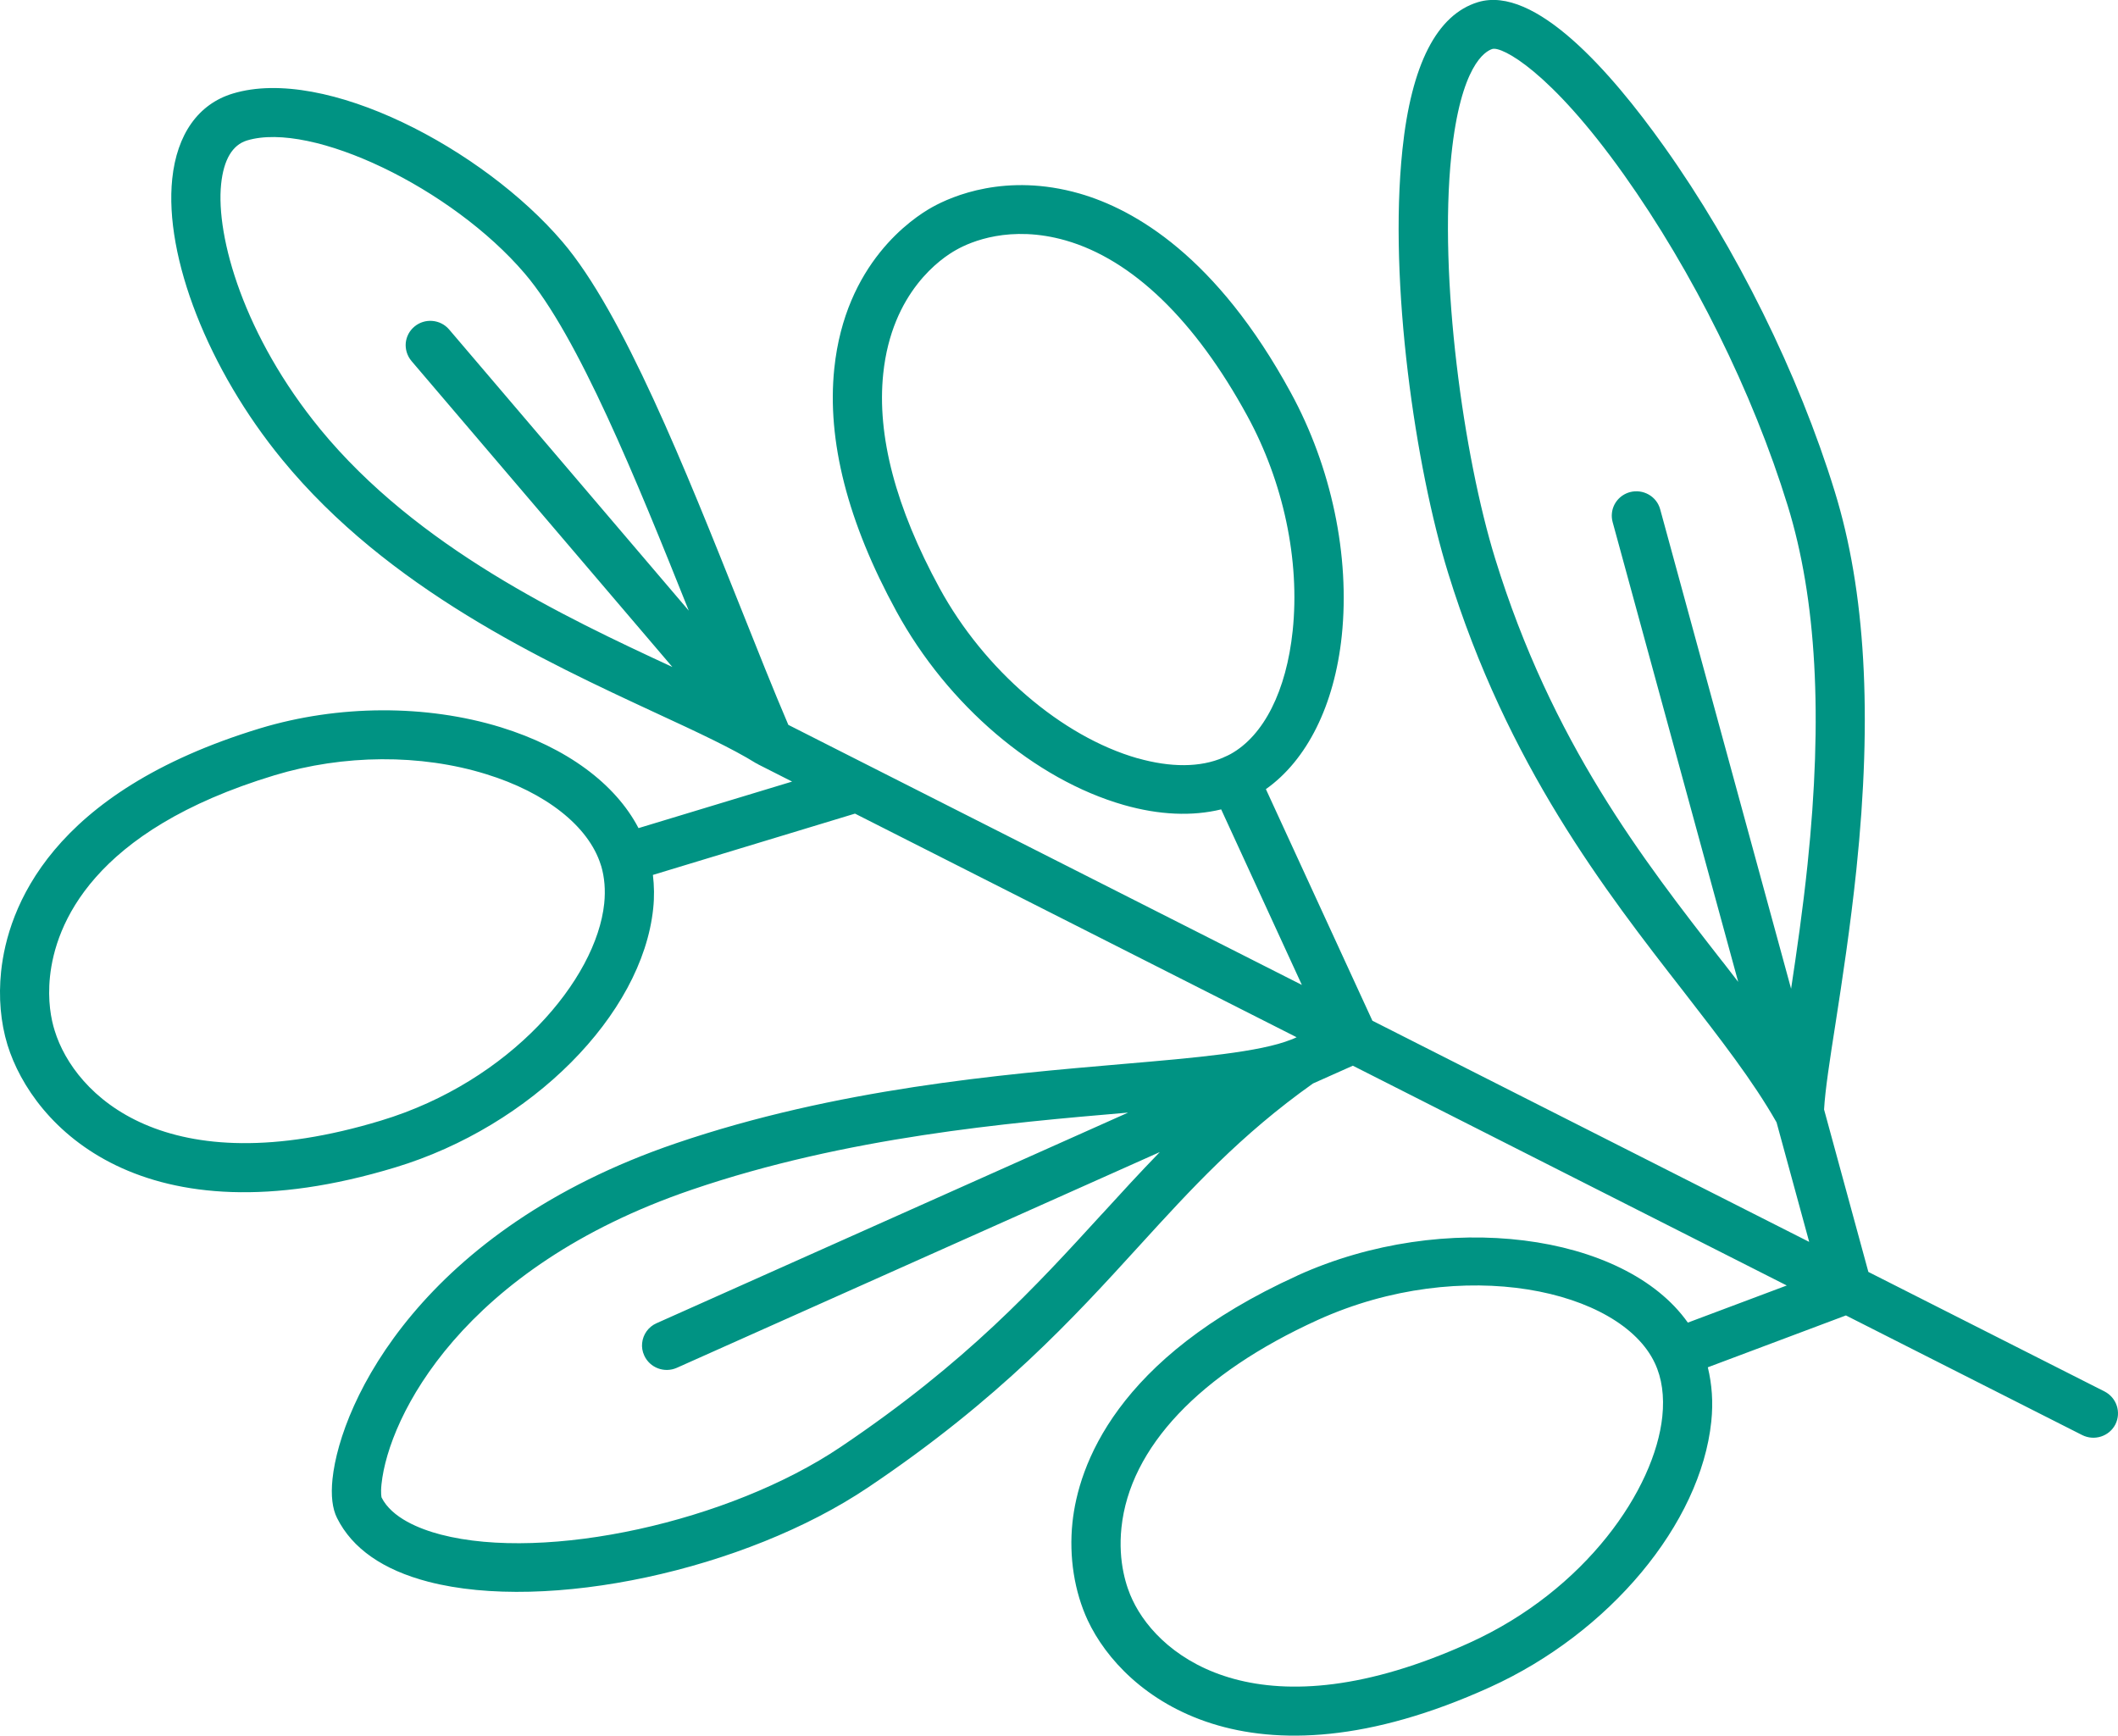 <svg width="72" height="59" viewBox="0 0 72 59" fill="none" xmlns="http://www.w3.org/2000/svg">
<g clip-path="url(#clip0_8_238)">
<path d="M56.509 48.154C56.251 50.615 53.917 54.049 49.948 55.846C42.935 59.026 39.45 56.42 38.497 54.382C38.303 53.975 37.999 53.113 38.123 51.929C38.407 49.204 40.781 46.693 44.803 44.866C49.722 42.639 55.088 43.847 56.254 46.334C56.497 46.847 56.581 47.462 56.509 48.154ZM37.469 41.258C35.206 43.734 32.869 46.3 28.573 49.189C24.791 51.735 18.566 53.097 14.984 52.164C14.261 51.975 13.322 51.599 12.972 50.905C12.972 50.905 12.934 50.776 12.969 50.45C13.209 48.152 15.722 43.099 23.51 40.444C28.787 38.641 34.283 38.169 38.29 37.825C38.31 37.824 38.329 37.822 38.348 37.821L22.316 44.981C22.039 45.103 21.858 45.366 21.829 45.653C21.814 45.794 21.836 45.939 21.901 46.079C22.09 46.494 22.584 46.683 23.007 46.496L39.427 39.162C38.76 39.849 38.118 40.548 37.469 41.26M10.884 14.585C8.304 11.438 7.33 8.059 7.517 6.257C7.604 5.425 7.902 4.926 8.396 4.775C10.596 4.108 15.357 6.39 17.838 9.297C19.651 11.419 21.637 16.315 23.415 20.758L15.267 11.199C14.969 10.851 14.44 10.806 14.088 11.102C13.915 11.245 13.816 11.446 13.794 11.65C13.773 11.864 13.836 12.091 13.989 12.273L22.856 22.672C19.164 20.96 14.195 18.617 10.883 14.585M20.54 30.712C20.27 33.296 17.357 36.759 12.953 38.091C5.623 40.314 2.531 37.216 1.86 35.037C1.737 34.651 1.614 34.014 1.699 33.199C1.882 31.447 3.116 28.235 9.33 26.354C11.678 25.642 14.3 25.625 16.521 26.314C18.557 26.939 20.008 28.087 20.421 29.391C20.423 29.398 20.423 29.404 20.426 29.411C20.429 29.418 20.433 29.425 20.436 29.432C20.551 29.825 20.587 30.252 20.54 30.712ZM38.663 25.774C36.092 25.035 33.455 22.771 31.941 19.994C30.45 17.256 29.804 14.807 30.025 12.701C30.316 9.917 31.999 8.774 32.51 8.492C32.998 8.215 34.344 7.636 36.227 8.173C38.493 8.824 40.625 10.882 42.397 14.13C43.632 16.387 44.194 19.051 43.944 21.44C43.731 23.478 42.965 25.004 41.833 25.632C41.768 25.669 41.699 25.698 41.629 25.73C41.624 25.732 41.618 25.732 41.612 25.735C41.603 25.739 41.596 25.745 41.588 25.75C40.808 26.089 39.803 26.096 38.663 25.772M58.562 32.698C55.836 29.204 52.753 25.237 50.825 18.983C49.755 15.511 48.903 9.433 49.338 5.275C49.657 2.217 50.487 1.741 50.731 1.665C51.048 1.568 52.691 2.403 55.203 5.936C57.557 9.248 59.589 13.348 60.77 17.183C61.751 20.36 61.972 24.346 61.446 29.384C61.286 30.916 61.077 32.358 60.887 33.61L56.437 17.313C56.316 16.869 55.856 16.611 55.408 16.729C55.064 16.824 54.83 17.112 54.796 17.443C54.785 17.543 54.793 17.645 54.82 17.745L59.089 33.377C58.913 33.15 58.743 32.926 58.563 32.696M44.107 43.36C37.923 46.166 36.659 49.83 36.457 51.758C36.335 52.927 36.524 54.105 36.977 55.08C38.192 57.675 42.439 61.076 50.644 57.355C54.715 55.51 57.812 51.795 58.174 48.323C58.243 47.666 58.196 47.053 58.056 46.478L62.751 44.715L70.783 48.782C71.198 48.99 71.702 48.826 71.911 48.419C72.117 48.008 71.954 47.514 71.545 47.301L63.514 43.236L62.008 37.715C62.044 37.057 62.202 36.036 62.398 34.785C62.624 33.329 62.901 31.517 63.107 29.552C63.656 24.293 63.416 20.088 62.369 16.702C61.136 12.7 59.025 8.427 56.569 4.979C54.749 2.42 52.174 -0.511 50.243 0.073C48.844 0.5 47.977 2.19 47.673 5.098V5.102C47.199 9.634 48.12 15.885 49.226 19.47C51.244 26.008 54.565 30.28 57.236 33.709C58.492 35.332 59.586 36.734 60.393 38.152L61.502 42.215L46.654 34.697L43.033 26.825C44.427 25.839 45.365 23.979 45.613 21.608C45.895 18.897 45.264 15.88 43.874 13.337C41.363 8.729 38.58 7.119 36.692 6.577C34.201 5.866 32.363 6.667 31.689 7.042C31.005 7.424 28.734 8.947 28.361 12.527C28.106 14.97 28.813 17.746 30.473 20.782C32.215 23.972 35.175 26.496 38.202 27.363C39.408 27.707 40.529 27.753 41.513 27.513L44.256 33.48L29.584 26.051C29.555 26.034 29.525 26.019 29.493 26.005L26.799 24.64C26.289 23.448 25.743 22.074 25.163 20.618C23.294 15.934 21.176 10.626 19.122 8.222C16.422 5.058 11.053 2.226 7.911 3.181C6.742 3.535 6.013 4.564 5.855 6.079C5.578 8.726 7.081 12.563 9.591 15.621C13.192 20.014 18.471 22.46 22.32 24.247C23.702 24.886 24.892 25.44 25.706 25.947C25.72 25.955 25.736 25.958 25.75 25.966C25.758 25.969 25.762 25.978 25.769 25.981L26.927 26.568L21.706 28.15C20.917 26.639 19.265 25.414 17.023 24.721C14.487 23.942 11.504 23.953 8.844 24.757C1.704 26.927 0.262 30.873 0.037 33.029C-0.053 33.893 0.02 34.755 0.255 35.521C1.112 38.289 4.852 42.288 13.441 39.682C18.06 38.284 21.828 34.5 22.205 30.883C22.247 30.49 22.239 30.109 22.195 29.741L29.065 27.657L44.078 35.259L43.914 35.332C43.914 35.332 43.904 35.332 43.9 35.335C42.84 35.765 40.661 35.955 38.149 36.17C34.047 36.523 28.44 37 22.966 38.868C14.378 41.799 11.582 47.615 11.303 50.275C11.244 50.839 11.299 51.286 11.458 51.602C11.976 52.639 13.022 53.367 14.562 53.768C18.609 54.818 25.32 53.381 29.516 50.557C33.977 47.561 36.492 44.802 38.712 42.367C40.493 40.413 42.178 38.571 44.635 36.83L45.989 36.226L60.74 43.697L57.377 44.959C55.224 41.912 49.098 41.094 44.106 43.358" fill="#009383"/>
</g>
<defs>
<clipPath id="clip0_8_238">
<rect width="72" height="59" fill="white"/>
</clipPath>
</defs>
</svg>
